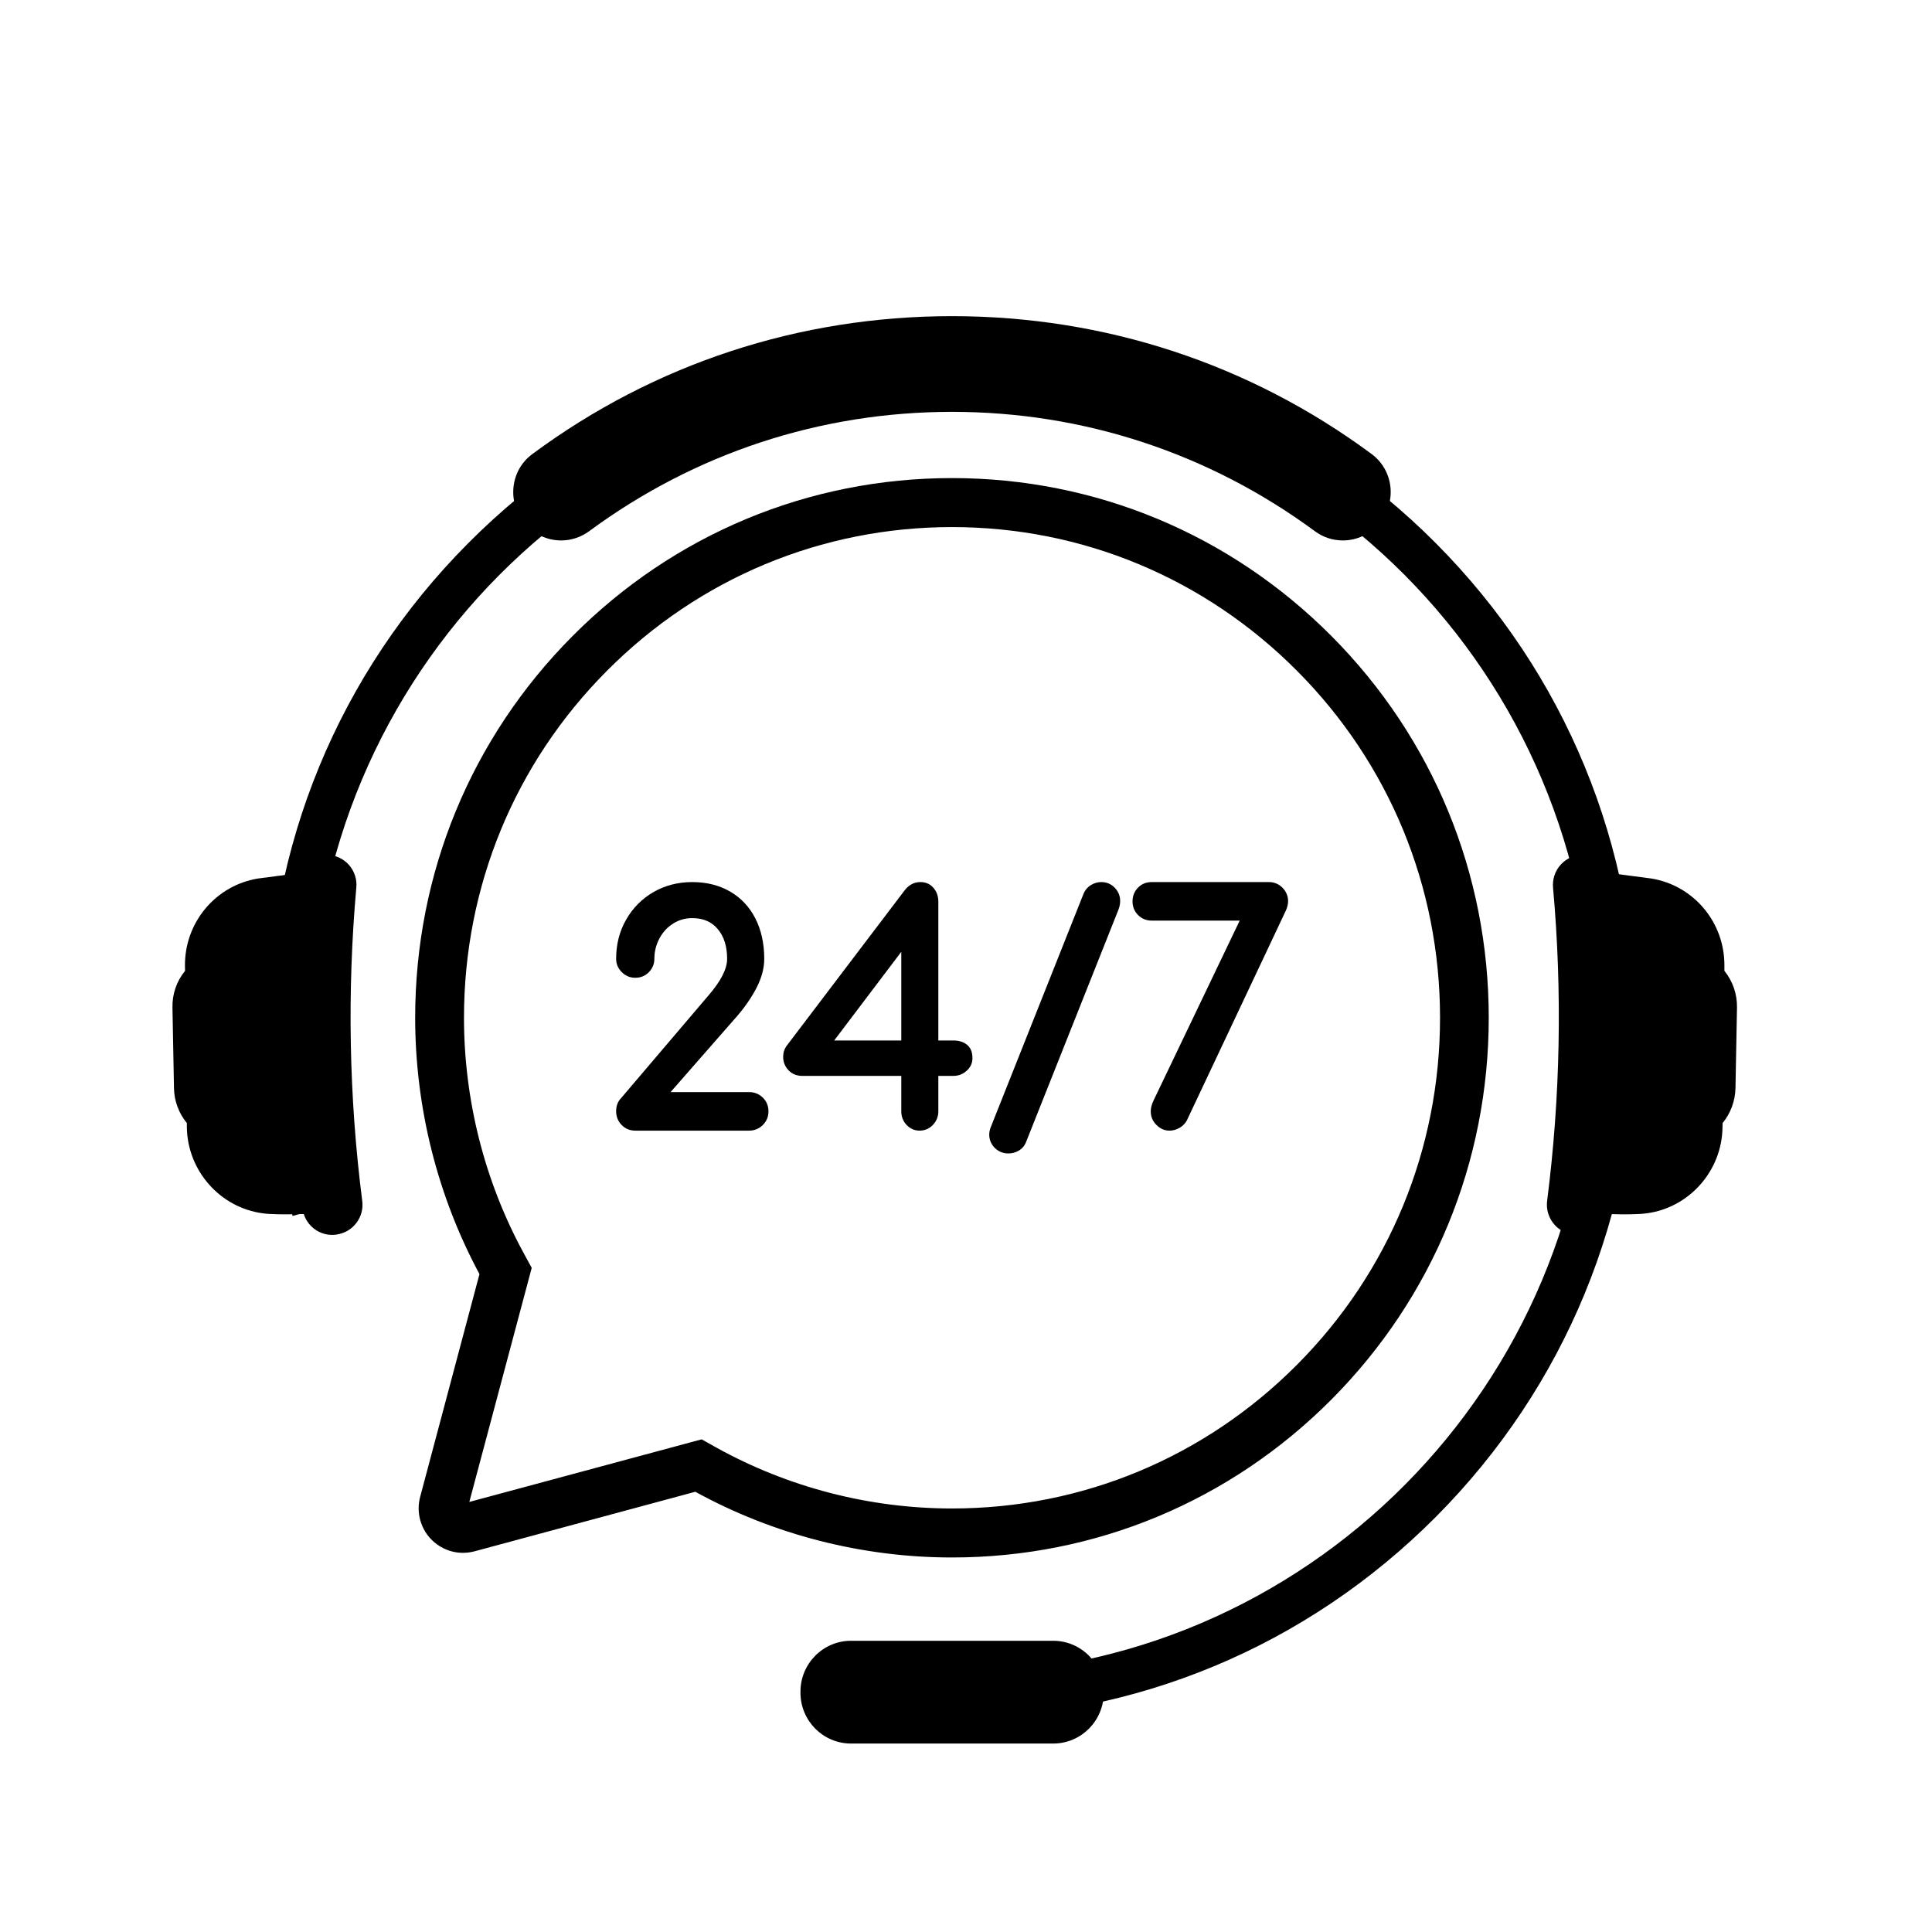 <svg version="1.0" preserveAspectRatio="xMidYMid meet" height="100" viewBox="0 0 75 75" zoomAndPan="magnify" width="100" xmlns:xlink="http://www.w3.org/1999/xlink" xmlns="http://www.w3.org/2000/svg"><defs><clipPath id="a891d469ef"><path clip-rule="nonzero" d="M 60.035 33.148 L 67.426 33.148 L 67.426 48 L 60.035 48 Z M 60.035 33.148"></path></clipPath><clipPath id="14a8c99213"><path clip-rule="nonzero" d="M 6.676 33 L 15 33 L 15 48 L 6.676 48 Z M 6.676 33"></path></clipPath><clipPath id="122c2d1cc9"><path clip-rule="nonzero" d="M 19 12.227 L 54 12.227 L 54 21 L 19 21 Z M 19 12.227"></path></clipPath><clipPath id="1d4afae479"><path clip-rule="nonzero" d="M 31.039 63.559 L 42.852 63.559 L 42.852 67.684 L 31.039 67.684 Z M 31.039 63.559"></path></clipPath></defs><path fill-rule="nonzero" fill-opacity="1" d="M 27.238 55.875 L 27.824 56.203 C 30.605 57.742 33.762 58.559 36.957 58.559 C 42.016 58.559 46.773 56.574 50.352 52.977 C 53.93 49.383 55.902 44.598 55.902 39.508 C 55.902 34.422 53.93 29.637 50.352 26.043 C 46.773 22.445 42.016 20.461 36.957 20.461 C 31.895 20.461 27.137 22.445 23.559 26.043 C 19.98 29.637 18.012 34.422 18.012 39.508 C 18.012 42.695 18.809 45.848 20.32 48.629 L 20.641 49.219 L 18.219 58.305 Z M 36.957 60.461 C 33.473 60.461 30.031 59.578 26.992 57.91 L 18.418 60.223 C 18.27 60.262 18.117 60.281 17.965 60.281 C 17.441 60.281 16.93 60.027 16.605 59.602 C 16.281 59.172 16.172 58.625 16.312 58.102 L 18.613 49.461 C 16.98 46.422 16.117 42.984 16.117 39.508 C 16.117 33.914 18.285 28.652 22.223 24.695 C 26.156 20.738 31.391 18.559 36.957 18.559 C 42.523 18.559 47.754 20.738 51.691 24.695 C 55.625 28.652 57.793 33.914 57.793 39.508 C 57.793 45.105 55.625 50.367 51.691 54.324 C 47.754 58.281 42.523 60.461 36.957 60.461" fill="#000000"></path><path fill-rule="nonzero" fill-opacity="1" d="M 55.746 21.094 C 50.727 16.047 44.055 13.27 36.957 13.27 C 29.859 13.27 23.184 16.047 18.168 21.094 C 13.148 26.141 10.383 32.852 10.383 39.984 C 10.383 42.461 10.715 44.883 11.359 47.203 L 13.02 46.738 C 12.418 44.59 12.094 42.324 12.094 39.984 C 12.094 26.203 23.246 14.992 36.957 14.992 C 50.664 14.992 61.816 26.203 61.816 39.984 C 61.816 53.77 50.664 64.98 36.957 64.98 L 36.957 66.703 C 44.055 66.703 50.727 63.922 55.746 58.879 C 60.766 53.832 63.527 47.121 63.527 39.984 C 63.527 32.852 60.766 26.141 55.746 21.094" fill="#000000"></path><g clip-path="url(#a891d469ef)"><path fill-rule="nonzero" fill-opacity="1" d="M 66.941 37.688 L 66.941 37.508 C 66.961 35.805 65.746 34.375 64.113 34.105 L 62.516 33.895 C 62.488 33.82 62.453 33.746 62.41 33.684 C 62.328 33.566 62.227 33.465 62.102 33.383 C 61.871 33.223 61.586 33.164 61.305 33.195 L 61.297 33.195 C 60.676 33.277 60.234 33.832 60.289 34.457 C 60.652 38.5 60.574 42.594 60.059 46.621 C 59.98 47.25 60.422 47.832 61.047 47.922 L 61.059 47.926 C 61.164 47.941 61.27 47.941 61.375 47.93 C 61.824 47.871 62.191 47.555 62.328 47.129 C 62.473 47.133 62.637 47.133 62.637 47.133 C 62.996 47.152 63.691 47.137 63.883 47.105 C 63.895 47.105 63.902 47.105 63.914 47.102 C 65.578 46.887 66.848 45.449 66.867 43.762 L 66.871 43.598 C 67.184 43.215 67.359 42.742 67.371 42.242 L 67.43 39.113 C 67.438 38.59 67.266 38.09 66.941 37.688" fill="#000000"></path></g><g clip-path="url(#14a8c99213)"><path fill-rule="nonzero" fill-opacity="1" d="M 7.184 37.688 L 7.18 37.508 C 7.16 35.805 8.375 34.375 10.008 34.105 L 11.609 33.895 C 11.633 33.82 11.668 33.746 11.715 33.684 C 11.793 33.566 11.898 33.465 12.02 33.383 C 12.254 33.223 12.539 33.164 12.82 33.195 L 12.828 33.195 C 13.449 33.277 13.891 33.832 13.832 34.457 C 13.473 38.5 13.547 42.594 14.062 46.621 C 14.145 47.25 13.703 47.832 13.078 47.922 L 13.066 47.926 C 12.961 47.941 12.852 47.941 12.75 47.93 C 12.297 47.871 11.93 47.555 11.793 47.129 C 11.648 47.133 11.488 47.133 11.488 47.133 C 11.129 47.152 10.434 47.137 10.242 47.105 C 10.23 47.105 10.219 47.105 10.211 47.102 C 8.547 46.887 7.277 45.449 7.254 43.762 L 7.254 43.598 C 6.941 43.215 6.762 42.742 6.754 42.242 L 6.695 39.113 C 6.684 38.59 6.855 38.09 7.184 37.688" fill="#000000"></path></g><g clip-path="url(#122c2d1cc9)"><path fill-rule="nonzero" fill-opacity="1" d="M 53.973 18.875 C 53.91 18.371 53.652 17.926 53.246 17.625 C 48.512 14.121 42.879 12.273 36.957 12.273 C 31.031 12.273 25.398 14.121 20.668 17.625 C 20.258 17.926 20 18.371 19.938 18.875 C 19.875 19.379 20.023 19.891 20.344 20.285 L 20.363 20.305 C 20.715 20.734 21.23 20.98 21.785 20.98 C 22.176 20.98 22.551 20.855 22.871 20.621 C 26.98 17.59 31.852 15.988 36.957 15.988 C 42.059 15.988 46.93 17.59 51.043 20.621 C 51.359 20.855 51.734 20.98 52.129 20.98 C 52.68 20.98 53.195 20.734 53.547 20.305 L 53.566 20.285 C 53.887 19.891 54.035 19.379 53.973 18.875" fill="#000000"></path></g><g clip-path="url(#1d4afae479)"><path fill-rule="nonzero" fill-opacity="1" d="M 40.887 67.684 L 33.035 67.684 C 31.953 67.684 31.074 66.801 31.074 65.711 L 31.074 65.668 C 31.074 64.582 31.953 63.695 33.035 63.695 L 40.887 63.695 C 41.969 63.695 42.848 64.582 42.848 65.668 L 42.848 65.711 C 42.848 66.801 41.969 67.684 40.887 67.684" fill="#000000"></path></g><path fill-rule="nonzero" fill-opacity="1" d="M 29.078 42.395 L 26.031 42.395 L 28.57 39.496 C 28.879 39.148 29.141 38.773 29.348 38.387 C 29.559 37.988 29.668 37.598 29.668 37.223 C 29.668 36.629 29.551 36.102 29.324 35.656 C 29.094 35.203 28.762 34.852 28.34 34.609 C 27.918 34.363 27.422 34.242 26.871 34.242 C 26.316 34.242 25.809 34.375 25.363 34.633 C 24.918 34.891 24.562 35.25 24.305 35.703 C 24.047 36.152 23.918 36.664 23.918 37.223 C 23.918 37.418 23.992 37.594 24.137 37.738 C 24.281 37.883 24.457 37.957 24.66 37.957 C 24.871 37.957 25.051 37.883 25.191 37.738 C 25.332 37.59 25.402 37.418 25.402 37.223 C 25.402 36.941 25.469 36.676 25.598 36.434 C 25.727 36.191 25.902 35.996 26.129 35.855 C 26.352 35.711 26.602 35.641 26.871 35.641 C 27.293 35.641 27.617 35.777 27.859 36.062 C 28.105 36.348 28.227 36.738 28.227 37.223 C 28.227 37.613 27.984 38.086 27.508 38.637 L 24.121 42.617 C 23.984 42.754 23.918 42.93 23.918 43.141 C 23.918 43.344 23.988 43.523 24.129 43.668 C 24.27 43.816 24.449 43.891 24.66 43.891 L 29.078 43.891 C 29.289 43.891 29.469 43.816 29.617 43.668 C 29.762 43.523 29.832 43.348 29.832 43.141 C 29.832 42.938 29.762 42.758 29.617 42.613 C 29.469 42.469 29.289 42.395 29.078 42.395" fill="#000000"></path><path fill-rule="nonzero" fill-opacity="1" d="M 34.988 36.949 L 34.988 40.391 L 32.383 40.391 Z M 37.531 40.551 C 37.398 40.445 37.223 40.391 37.008 40.391 L 36.426 40.391 L 36.426 35 C 36.426 34.793 36.363 34.613 36.238 34.469 C 36.109 34.316 35.938 34.242 35.73 34.242 C 35.488 34.242 35.285 34.348 35.121 34.559 L 30.547 40.586 C 30.449 40.715 30.402 40.863 30.402 41.027 C 30.402 41.223 30.469 41.395 30.605 41.543 C 30.742 41.688 30.922 41.766 31.145 41.766 L 34.988 41.766 L 34.988 43.141 C 34.988 43.344 35.055 43.52 35.191 43.668 C 35.328 43.812 35.496 43.891 35.695 43.891 C 35.898 43.891 36.074 43.816 36.215 43.668 C 36.355 43.523 36.426 43.344 36.426 43.141 L 36.426 41.766 L 37.008 41.766 C 37.207 41.766 37.383 41.699 37.527 41.566 C 37.676 41.434 37.75 41.27 37.75 41.078 C 37.75 40.844 37.68 40.664 37.531 40.551" fill="#000000"></path><path fill-rule="nonzero" fill-opacity="1" d="M 42.754 34.242 C 42.609 34.242 42.473 34.281 42.348 34.359 C 42.219 34.438 42.125 34.547 42.066 34.688 L 38.473 43.727 C 38.426 43.836 38.402 43.945 38.402 44.043 C 38.402 44.246 38.477 44.422 38.621 44.566 C 38.766 44.707 38.945 44.777 39.145 44.777 C 39.289 44.777 39.422 44.742 39.547 44.668 C 39.676 44.594 39.773 44.48 39.832 44.332 L 43.426 35.293 L 43.426 35.289 C 43.465 35.184 43.484 35.082 43.484 34.977 C 43.484 34.773 43.41 34.598 43.27 34.457 C 43.129 34.312 42.953 34.242 42.754 34.242" fill="#000000"></path><path fill-rule="nonzero" fill-opacity="1" d="M 49.785 34.461 C 49.641 34.316 49.461 34.242 49.262 34.242 L 44.711 34.242 C 44.5 34.242 44.32 34.312 44.18 34.457 C 44.039 34.598 43.965 34.777 43.965 34.988 C 43.965 35.203 44.039 35.383 44.18 35.523 C 44.32 35.664 44.5 35.738 44.711 35.738 L 48.125 35.738 L 44.793 42.695 C 44.711 42.859 44.672 43.008 44.672 43.141 C 44.672 43.348 44.746 43.523 44.891 43.668 C 45.035 43.816 45.207 43.891 45.402 43.891 C 45.539 43.891 45.668 43.852 45.793 43.781 C 45.918 43.707 46.016 43.609 46.082 43.48 L 46.082 43.477 L 49.906 35.371 L 49.91 35.367 C 49.973 35.223 50.004 35.098 50.004 34.988 C 50.004 34.785 49.93 34.609 49.785 34.461" fill="#000000"></path></svg>